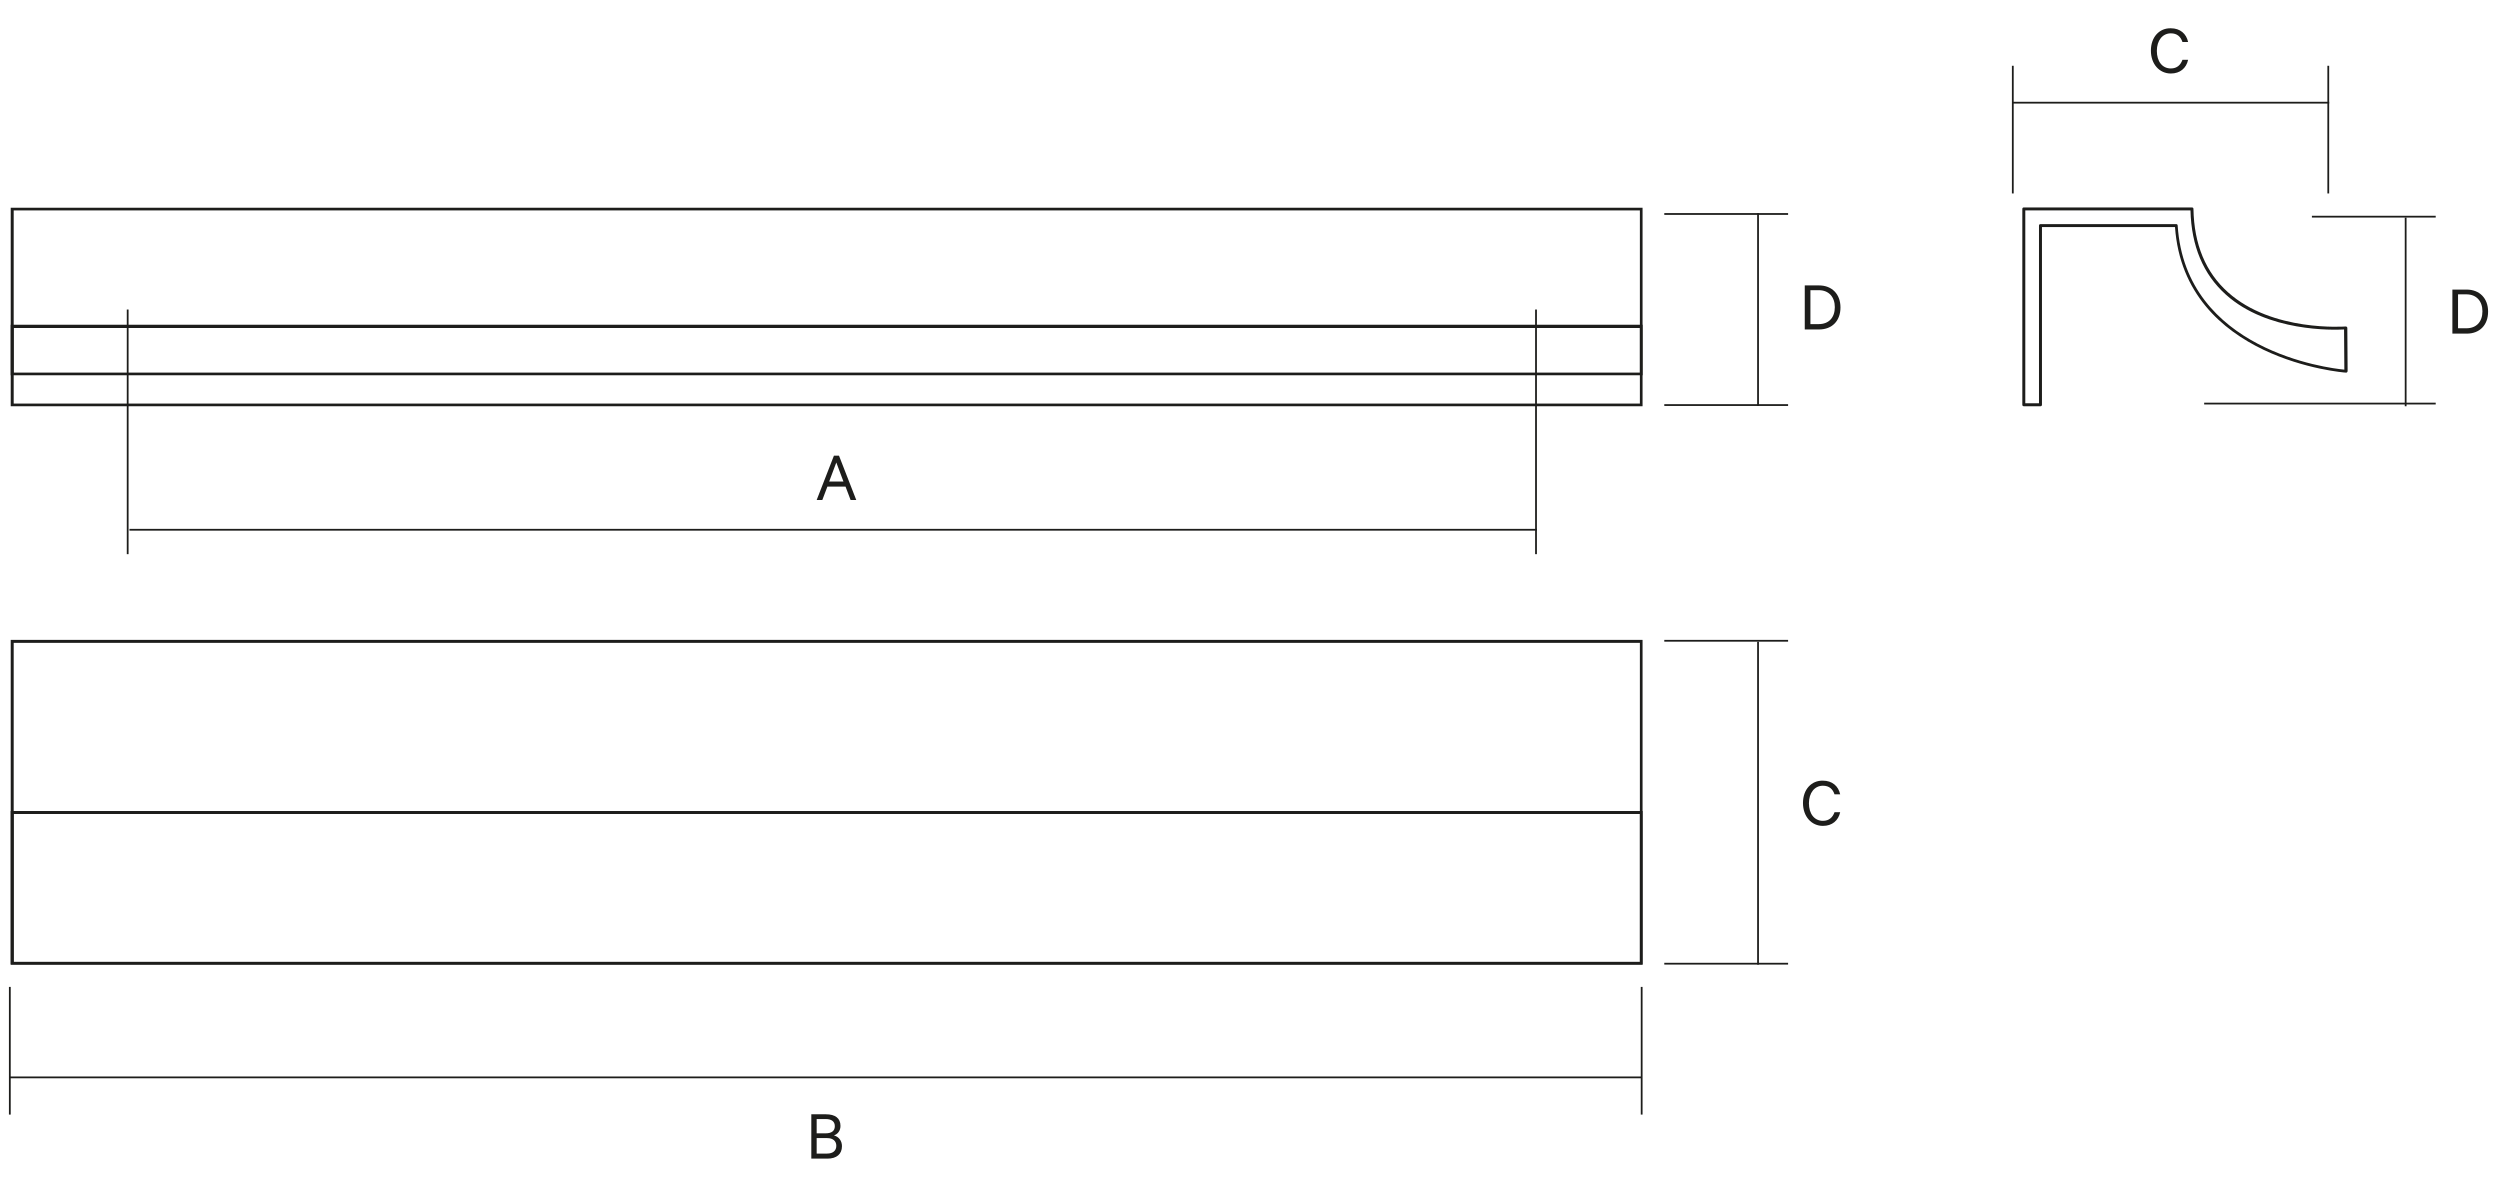 <?xml version="1.0" encoding="utf-8"?>
<!-- Generator: Adobe Illustrator 25.3.1, SVG Export Plug-In . SVG Version: 6.00 Build 0)  -->
<svg version="1.1" id="Capa_1" xmlns="http://www.w3.org/2000/svg" xmlns:xlink="http://www.w3.org/1999/xlink" x="0px" y="0px"
	 viewBox="0 0 840 400" style="enable-background:new 0 0 840 400;" xml:space="preserve">
<style type="text/css">
	.st0{fill:#1D1D1B;}
</style>
<rect x="42.6" y="104" class="st0" width="0.6" height="82.2"/>
<rect x="515.8" y="104" class="st0" width="0.6" height="82.2"/>
<rect x="43.5" y="177.7" class="st0" width="472.9" height="0.6"/>
<path class="st0" d="M281,155.4l2.4,6.4h-4.8L281,155.4z M280.2,153.1l-5.8,14.9h1.9l1.7-4.5h6.1l1.7,4.5h1.9l-5.8-14.9H280.2z"/>
<rect x="590.4" y="71.6" class="st0" width="0.6" height="64.8"/>
<rect x="559.2" y="71.6" class="st0" width="41.6" height="0.6"/>
<rect x="559.2" y="135.8" class="st0" width="41.6" height="0.6"/>
<g>
	<path class="st0" d="M606.4,110.7h4.8c4.4,0,7.2-2.9,7.2-7.4s-2.9-7.4-7.2-7.4h-4.8V110.7z M608.3,108.9V97.5h2.8
		c3.4,0,5.4,2.3,5.4,5.7c0,3.5-2,5.7-5.4,5.7C611.1,108.9,608.3,108.9,608.3,108.9z"/>
	<rect x="3" y="331.6" class="st0" width="0.6" height="42.9"/>
</g>
<rect x="551.3" y="331.6" class="st0" width="0.6" height="42.9"/>
<rect x="590.4" y="215.6" class="st0" width="0.6" height="108.5"/>
<g>
	<rect x="3.2" y="361.7" class="st0" width="548.3" height="0.6"/>
</g>
<rect x="559.2" y="215" class="st0" width="41.6" height="0.6"/>
<rect x="559.2" y="323.5" class="st0" width="41.6" height="0.6"/>
<path class="st0" d="M605.8,269.8c0,4.6,2.9,7.7,6.7,7.7c3.1,0,5.2-1.8,5.8-4.6h-1.9c-0.6,1.7-1.8,2.9-3.9,2.9
	c-2.9,0-4.7-2.4-4.7-5.9s1.9-5.9,4.7-5.9c2.1,0,3.3,1.1,3.9,2.9h1.9c-0.6-2.8-2.7-4.6-5.8-4.6C608.7,262.2,605.8,265.2,605.8,269.8"
	/>
<path class="st0" d="M274.4,382.4h3.5c2,0,3.1,1,3.1,2.6s-1.1,2.6-3.1,2.6h-3.5V382.4z M274.4,380.8V376h3c2,0,3.1,0.8,3.1,2.4
	s-1.1,2.4-3.1,2.4H274.4z M280.2,381.5c1.2-0.4,2.2-1.5,2.2-3.2c0-2.6-1.8-3.9-4.9-3.9h-4.9v14.9h5.4c3.1,0,4.9-1.5,4.9-4.2
	C282.9,383.3,281.8,381.9,280.2,381.5"/>
<path class="st0" d="M685.6,136.5H680c-0.3,0-0.5-0.2-0.5-0.5V70.2c0-0.3,0.2-0.5,0.5-0.5h56.5c0.3,0,0.5,0.2,0.5,0.5
	c0.2,11.9,4.1,21.3,11.6,28c14.9,13.4,39.3,11.5,39.5,11.5c0.1,0,0.3,0,0.4,0.1c0.1,0.1,0.2,0.2,0.2,0.4l0.1,14.5
	c0,0.1-0.1,0.3-0.2,0.4c-0.1,0.1-0.2,0.1-0.4,0.1c-0.5,0-54.2-4.2-57.4-48.9h-44.7V136C686.1,136.3,685.9,136.5,685.6,136.5z
	 M680.5,135.5h4.6V75.8c0-0.3,0.2-0.5,0.5-0.5h45.6c0.3,0,0.5,0.2,0.5,0.5c2.7,41.9,50.5,47.9,56,48.4l-0.1-13.5
	c-3.6,0.2-25.7,0.9-39.7-11.7c-7.6-6.8-11.6-16.3-11.9-28.3h-55.5L680.5,135.5L680.5,135.5z"/>
<path class="st0" d="M551.9,136.5H3.6V69.8h548.3L551.9,136.5L551.9,136.5z M4.6,135.6H551V70.7H4.6V135.6z"/>
<path class="st0" d="M551.9,126.1H3.6v-17h548.3L551.9,126.1L551.9,126.1z M4.6,125.2H551v-15H4.6V125.2z"/>
<path class="st0" d="M551.9,324.1H3.6V215h548.3L551.9,324.1L551.9,324.1z M4.6,323.2H551V216H4.6V323.2z"/>
<path class="st0" d="M551.9,324.1H3.6v-51.6h548.3L551.9,324.1L551.9,324.1z M4.6,323.2H551v-49.7H4.6V323.2z"/>
<rect x="676" y="22.1" class="st0" width="0.6" height="42.9"/>
<rect x="782" y="22.1" class="st0" width="0.6" height="42.9"/>
<rect x="808" y="73.1" class="st0" width="0.6" height="63.4"/>
<rect x="676.1" y="34.2" class="st0" width="106.5" height="0.6"/>
<rect x="776.8" y="72.5" class="st0" width="41.6" height="0.6"/>
<rect x="740.6" y="135.3" class="st0" width="77.8" height="0.6"/>
<g>
	<path class="st0" d="M824,112.1h4.8c4.4,0,7.2-2.9,7.2-7.4s-2.9-7.4-7.2-7.4H824V112.1z M825.9,110.4V98.9h2.8
		c3.4,0,5.4,2.3,5.4,5.7c0,3.5-2,5.7-5.4,5.7h-2.8V110.4z"/>
	<path class="st0" d="M722.7,17c0,4.6,2.9,7.7,6.7,7.7c3.1,0,5.2-1.8,5.8-4.6h-1.9c-0.6,1.7-1.8,2.9-3.9,2.9c-2.9,0-4.7-2.4-4.7-5.9
		s1.9-5.9,4.7-5.9c2.1,0,3.3,1.1,3.9,2.9h1.9c-0.6-2.8-2.7-4.6-5.8-4.6C725.6,9.4,722.7,12.4,722.7,17"/>
</g>
</svg>
